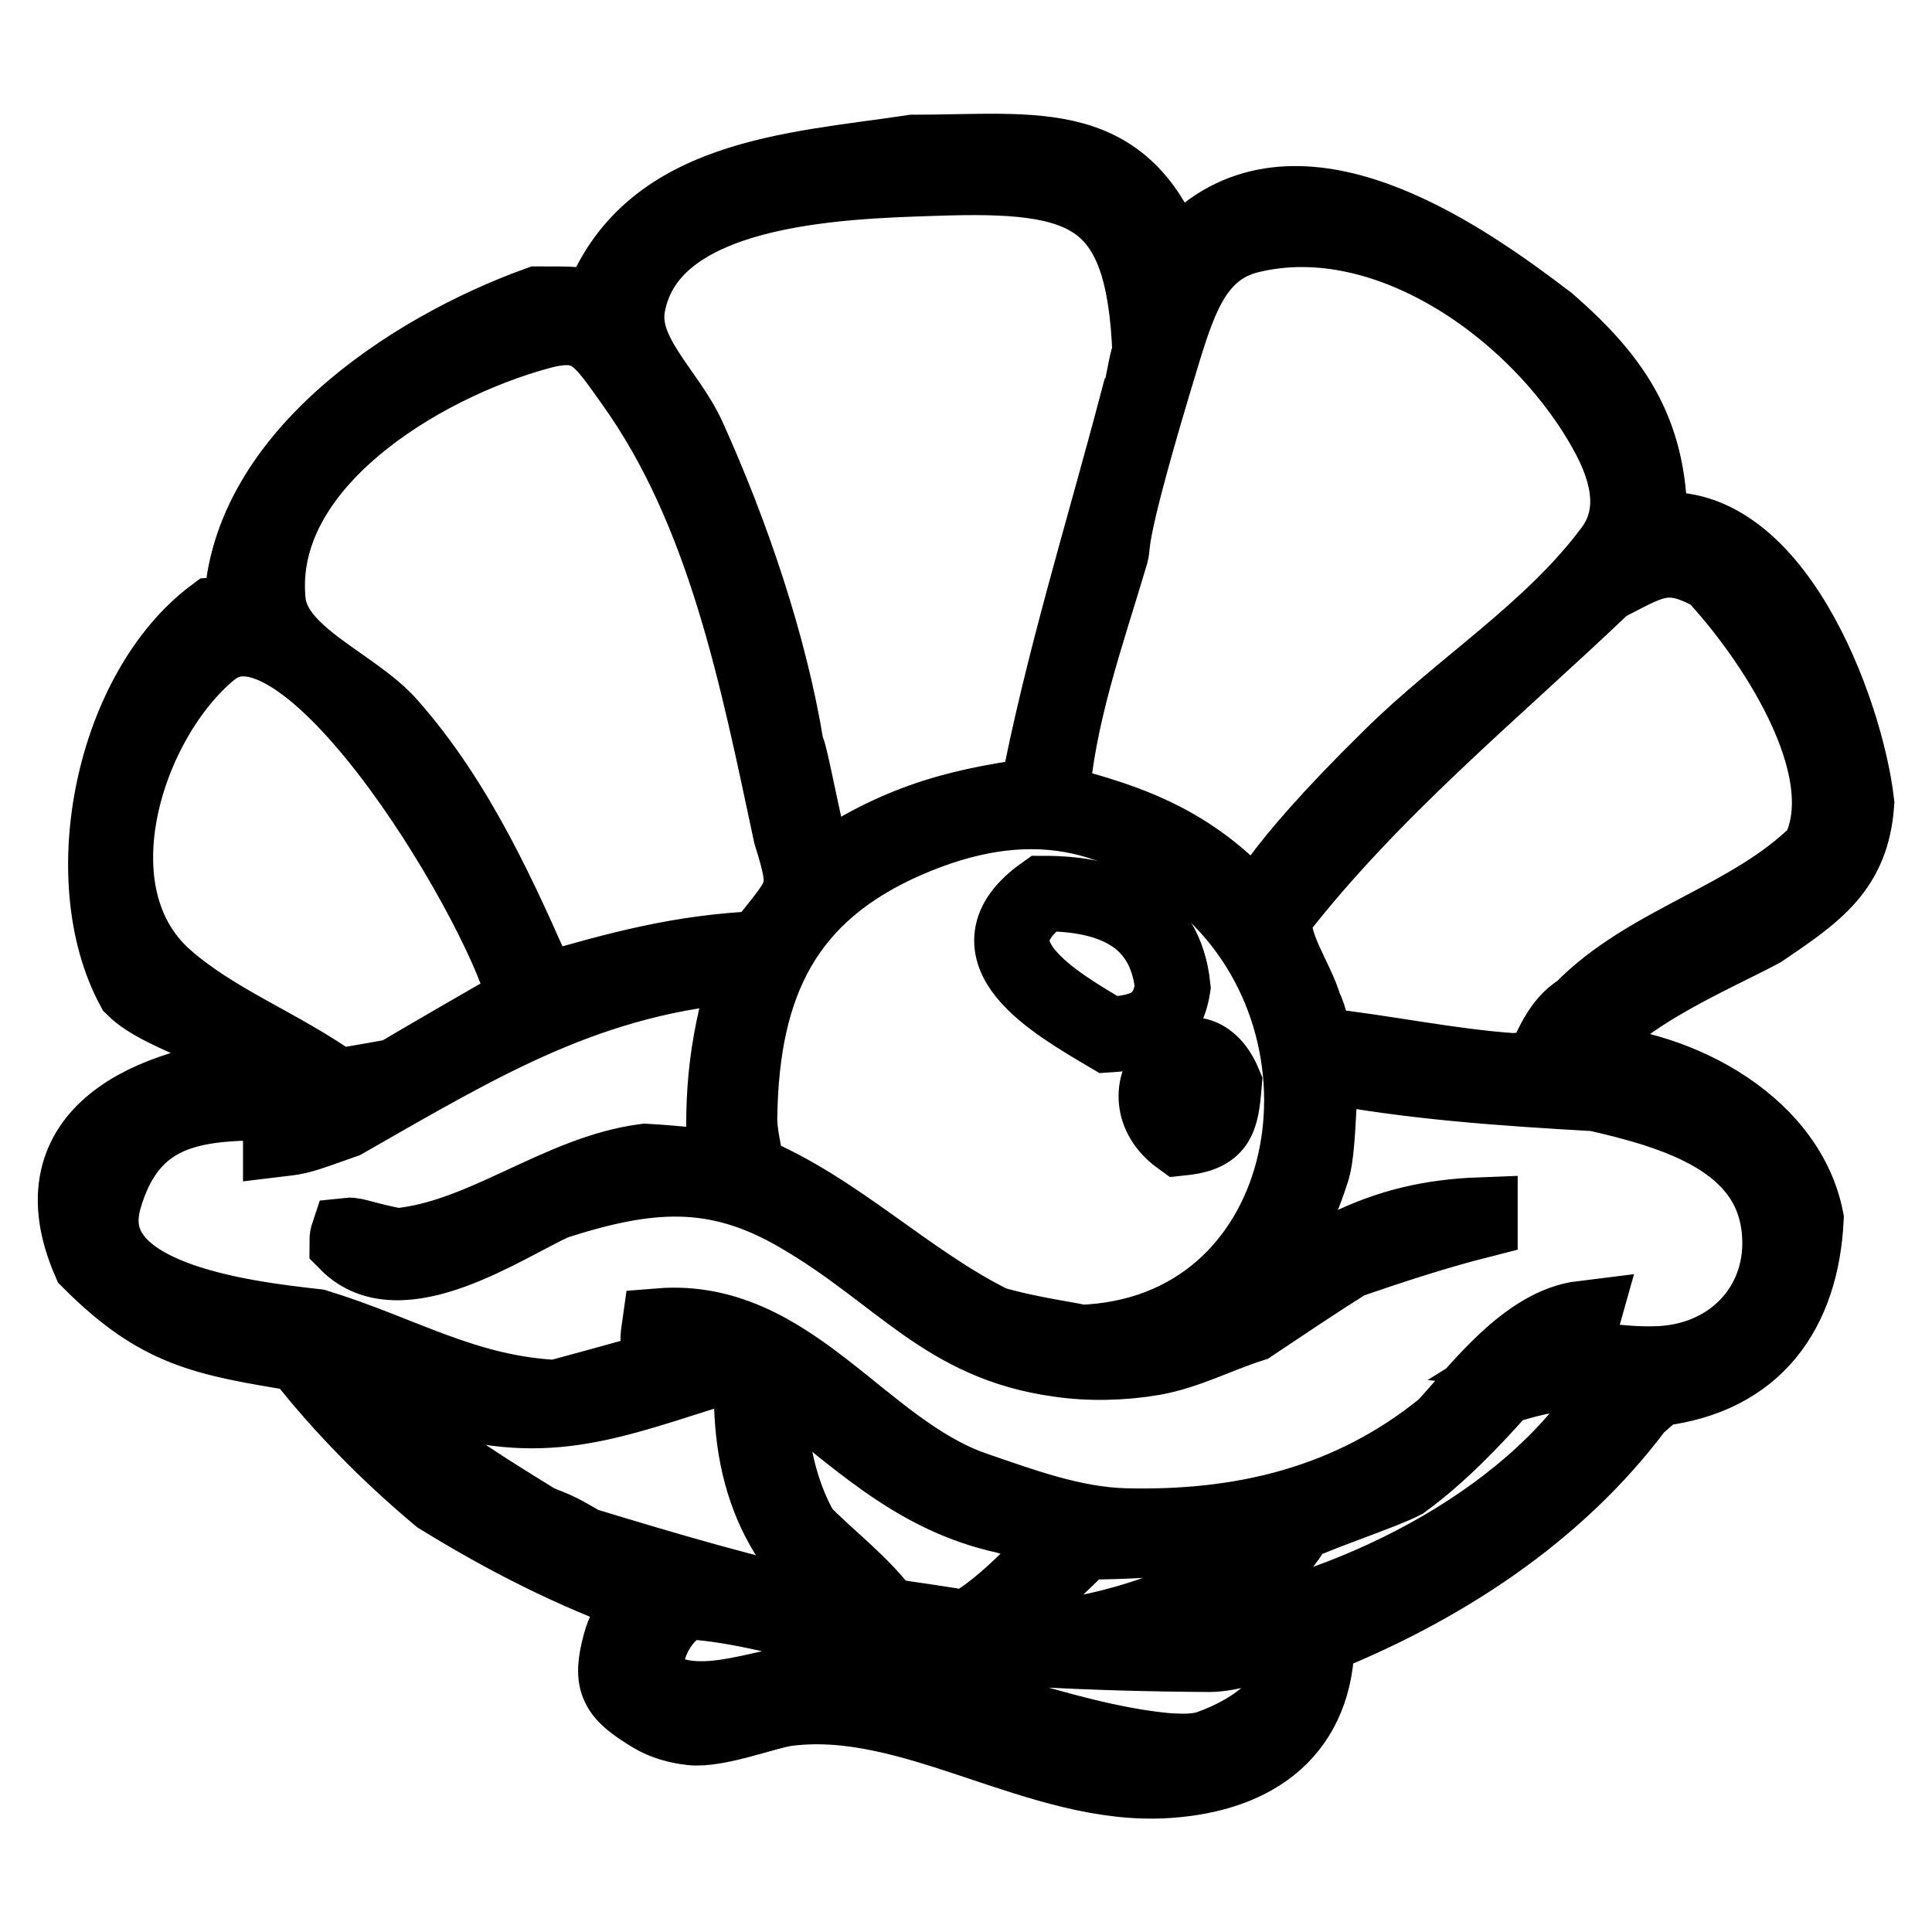 <?xml version="1.0" encoding="utf-8"?>
<!-- Svg Vector Icons : http://www.onlinewebfonts.com/icon -->
<!DOCTYPE svg PUBLIC "-//W3C//DTD SVG 1.1//EN" "http://www.w3.org/Graphics/SVG/1.1/DTD/svg11.dtd">
<svg version="1.1" xmlns="http://www.w3.org/2000/svg" xmlns:xlink="http://www.w3.org/1999/xlink" x="0px" y="0px" viewBox="0 0 256 256" enable-background="new 0 0 256 256" xml:space="preserve">
<g><g><path stroke-width="10" fill-opacity="0" stroke="#000000"  d="M233.4,123.2c7.2-4.9,12-8.1,12.6-16.8c-1.4-12.2-11.2-38.8-27.4-36c0.2-12.6-4.3-19.7-13.5-27.7c-11-8.4-31.2-22.6-45.2-11.8c-0.8,1.1-2.8,4.9-4.4,4.9c-6-18.2-17.9-15.6-34.5-15.6c-16,2.4-35.3,3.1-41.6,20.7c-3.1-0.6-3.1-0.6-8.1-0.6C54.4,46.4,32,61,32,81.4c-1.3,0-2.5,0-3.6,0.1c-13.4,10-18.5,34.9-10.7,49.4c4.1,4.1,15.1,5.8,16.9,11.4c-14.4,1.4-30.1,7.7-22.7,24.8c9.2,9.2,15.1,10.2,27.9,12.3c5.4,6.9,11.6,13.2,18.4,18.9c8.6,5.3,17.7,10,27.4,13.4c0,0.5-2.5,2.7-3.4,6.1c-1.4,5.2-0.5,6.6,4.3,9.5c1.5,0.9,3.3,1.4,5.1,1.6c3.3,0.4,9.8-2.1,12.5-2.5c16.9-2.3,33.6,10.7,50.7,9.5c11.7-0.8,19.7-6.7,19.7-18.9c16.3-6.5,31.7-16.4,42.3-30.6c0.9-0.8,1.8-1.6,2.8-2.4c13-1.5,19.1-10.3,19.7-22.5c-2.6-13.1-18.3-20.8-30.6-20.8C211.8,132.9,226.7,126.8,233.4,123.2z M165.6,31.2c18.5-4.5,39,10.4,47.6,26.6c2.6,4.9,3.9,10.5,0.3,15.2c-8,10.7-19.8,18-29.2,27.3c-16.3,16-17.1,20.4-17.9,20.9c-7.9-9.1-15.9-12.2-27.1-15c0.8-11.4,4.7-22.1,7.9-32.9c0.4-1.5-0.7-1.8,7-27C156.4,39.2,158.6,32.9,165.6,31.2z M143.1,177.9c-0.6-0.3-6.5-1-11.6-2.5c-11.5-5.7-20.6-15.2-32.5-20.1c-0.3-2.5-1.1-5-1-7.5c0.3-17.7,6.1-29.5,22.2-36.5c15.7-6.8,28.6-4.4,40.7,7C181.7,138.2,173.8,176.9,143.1,177.9z M83.2,40.3c3-15.5,27.6-16.3,40.8-16.7c20-0.7,27.6,1.9,28.4,23.3c-0.5,0.5-1.1,5.7-1.6,6.1c-4.6,17.5-10,34.7-13.4,52.4c-11.6,1.5-19.5,4-29.2,10.8c-2.2-8.7-3.5-16.6-4-17.1C102,85.5,96.9,70.6,91.2,58C88.4,51.8,81.9,46.8,83.2,40.3z M71.3,44c6.8-1.9,8.3,0.7,12.5,6.6c12.3,17.1,16.6,39.3,21,59.9c2.6,8.3,1.7,7.8-4,15.2c-10.8,0.5-18.7,2.7-29.1,5.7c-5.4-12.4-11.1-25.1-20.1-35.3c-4.8-5.5-15.5-9.2-16.1-16.5C33.8,61.5,55.6,48.3,71.3,44z M21.9,129.6c-12.7-11.2-5.1-34.3,6-43.4c13-10.7,40,36.2,41.7,46.5c-5.8,3.3-11.5,6.6-17.1,9.9c-2.6,0.5-5.2,0.9-7.8,1.4C37.2,138.6,28.6,135.5,21.9,129.6z M77.3,204.7c-3.3-1.9-3.3-1.9-6.1-3c-6.9-4.3-24.9-14.9-26.9-23.2c5,0.9,9.7,4.2,14.2,6.5c14.1,4.3,22.7,0.6,36.8-3.8c1.5,0,3,0,4.4,0.1c-0.8,13.6,3,23.9,14,31.8c-1.1,0.1-2.3,0.2-3.3,0.5C99.2,211.3,88.2,208,77.3,204.7z M127.5,215.8c-0.6-0.3-0.6-0.3-10.2-1.7c-3-4.2-7.4-7.4-11-11.1c-3.5-5.9-4.6-13.6-4.6-20.4c0.5-0.1,0.9-0.1,1.5-0.1c10,7.5,17.6,15.7,30.2,18.4c2.4,0.8,4.9,1.6,7.4,2.4C140.8,205.4,130.8,215.2,127.5,215.8z M143.6,204.3c8.2,0,16.3-0.8,24.3-1.9c-2,8.4-18.3,13-25.5,14.2c-3.2-0.7-8.6-0.9-9.8-1.3C133,214.5,133,214.5,143.6,204.3z M160.5,231.5c-1.8,0.7-3.9,0.6-5.8,0.5c-14.9-1.4-29.1-8.7-44-9.5c-8.1-0.4-18.5,6.1-25.3,0c0-4.4,1.7-7.9,5.3-10.3c7.6,0.3,15,2.9,22.5,4c15.3,2.2,31.6,2.9,47,3c3.1,0,6.5-1.6,9.5-1.1C174.2,224.5,165.8,229.6,160.5,231.5z M213.3,184.9c-10.9,17.3-35.1,29-54.9,31.8c-1.7-0.2-3.4-0.5-5.1-0.6c6.1-3,15.3-7.9,18.4-14.1c3.3-1.6,11.5-4.3,14.2-5.7c4.9-3.6,9-7.9,13.1-12.5c5.2-1.6,9.9-2.8,15.3-0.7C214.1,184.3,214.1,184.3,213.3,184.9z M211.5,144.9c10.5,2.4,23.3,6.1,24.3,18.3c0.8,9.4-5.9,16.9-15.6,17.5c-5.3,0.3-10.7-0.9-15.9-1.4c1.6-1,4.9-2.8,5.4-4.6c-7.4,0.9-13.6,9.3-18.3,14.4c-12.4,10.1-26.8,13.5-42.4,13.1c-6.9-0.2-13.6-2.7-20-4.9c-14.9-5.2-24.3-23-41.6-21.6c-0.1,0.7-0.2,1.4-0.2,2c7.7,1.1,7.7,1.1,7.7,1.5c-2.3,0.6-2.7,1-21.2,6c-12.2-0.6-20.4-5.9-31.8-9.4c-9.8-1.1-31.9-3.7-28.1-17c4.4-15.2,17.1-12.4,31.1-12.6c-0.5,0.6-0.5,0.6-7.7,3.2c0,0.5,0,0.9,0,1.5c2.5-0.3,2.5-0.3,8.4-2.4c18.4-10.5,32.6-19.2,53.8-20.7c-3,9.9-3.9,16.5-3.3,27c-3.5-0.3-7-0.7-10.6-0.9C74,155.4,64,164.1,52.6,165.1c-4.2-0.8-5.6-1.5-6.5-1.4c-0.1,0.3-0.1,0.7-0.1,1c7,7.1,20.7-2.3,27.4-5.4c12.4-4,21.4-4.8,32.5,1.7c13.4,7.8,19.2,17,34.4,19.1c4,0.6,8.4,0.5,12.5-0.2c4.5-0.8,8.6-3,13-4.4c4.2-2.8,8.5-5.7,12.8-8.4c5.8-2,11.6-3.9,17.5-5.4c0-0.2,0-0.5,0-0.7c-13.4,0.5-20.2,5.4-31.5,12.5c-0.3-0.1-0.7-0.1-0.9-0.1c4.8-6.1,7.9-11.2,10.2-18.5c0.9-3,0.8-12.2,1.3-13.8C187.2,143.4,199.3,144.2,211.5,144.9z M204.1,141.7c-1.3,0-2.5,0.1-3.6,0.2c-8.7-0.6-17.3-2.5-25.9-3.4c-0.6-0.8-1.1-4.1-1.7-4.9c-1.1-4-4.8-8.6-3.9-12.5c12.7-16.4,28.7-29.4,43.6-43.6c6.1-3.1,8.2-4.9,14.5-1.4c7.4,7.9,19.5,25.5,13.9,36.8c-9,9-22.7,11.9-31.5,21C206.6,135.6,205.6,138.9,204.1,141.7z"/><path stroke-width="10" fill-opacity="0" stroke="#000000"  d="M156.4,150.8c5-0.5,5.4-2.3,5.8-7.2C158.2,134,148.1,144.8,156.4,150.8z"/><path stroke-width="10" fill-opacity="0" stroke="#000000"  d="M155.4,130.8c-1-9.7-8.5-12.4-17.1-12.4c-10.7,7.6,1.5,14.5,8.6,18.7C151.5,136.8,154.6,135.9,155.4,130.8z"/></g></g>
</svg>
